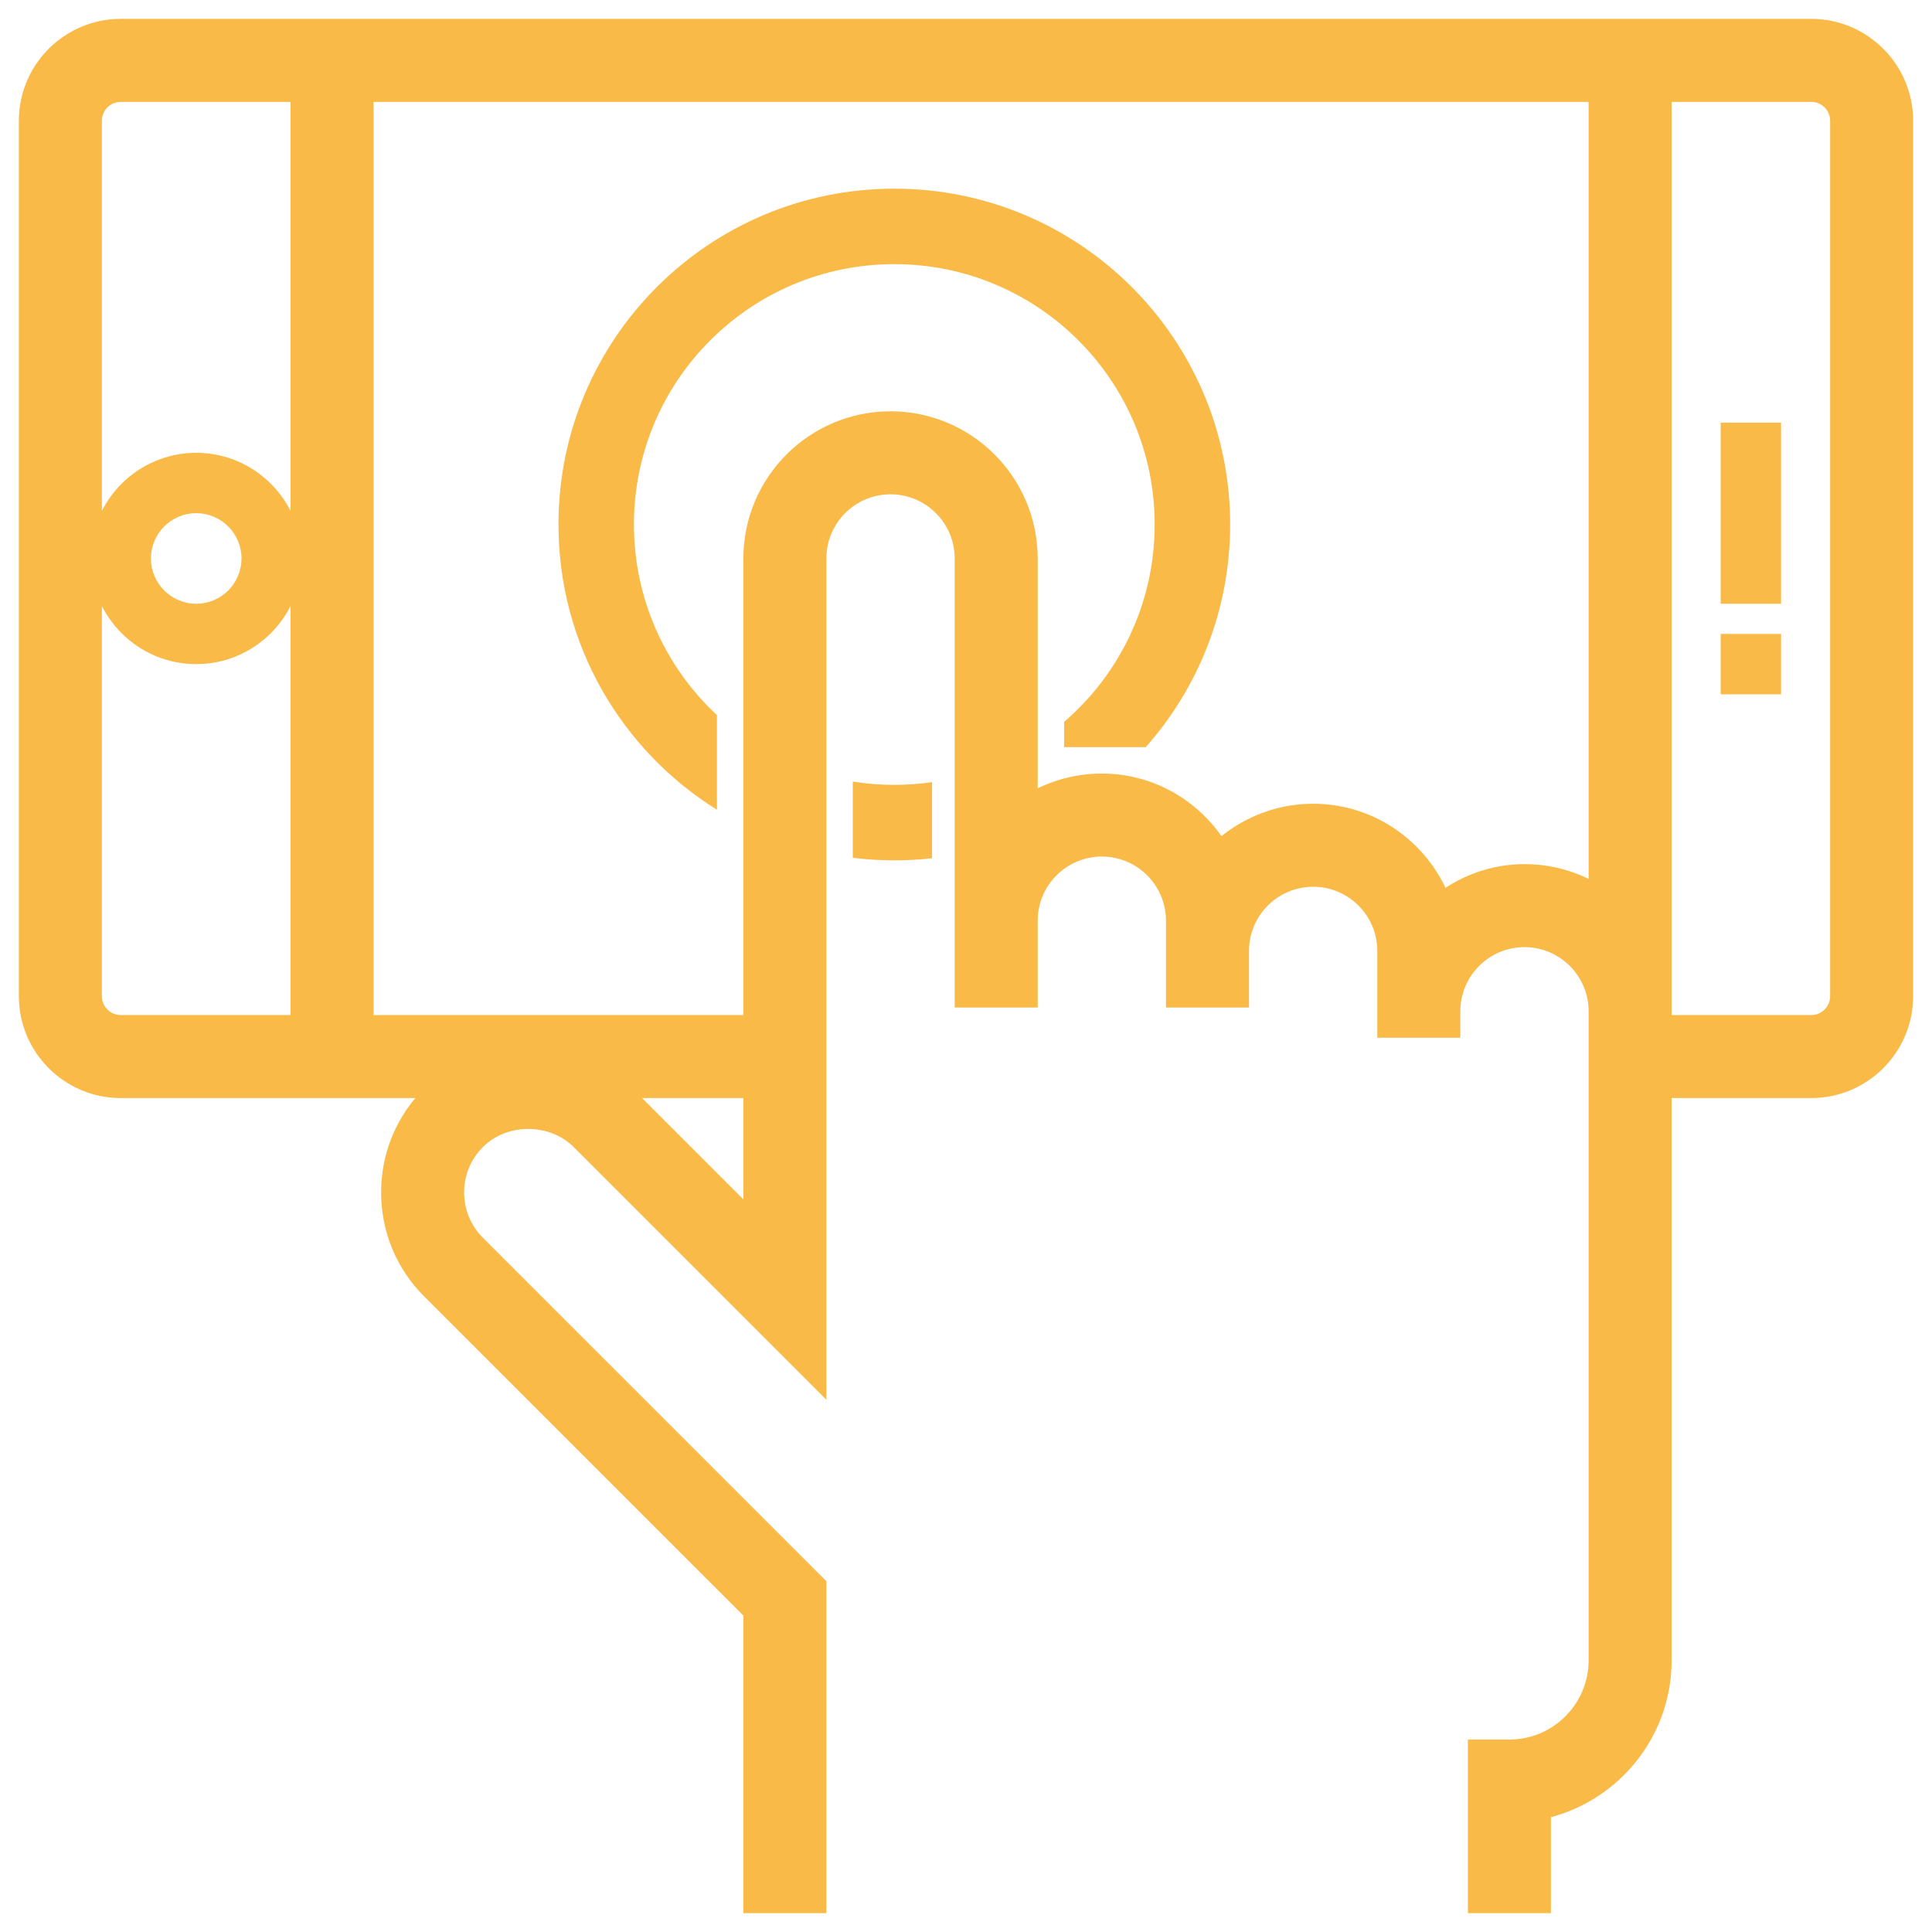 <svg width="256" height="256" viewBox="0 0 256 256" fill="none" xmlns="http://www.w3.org/2000/svg">
<path d="M240 4H16C9.385 4 4 9.384 4 16V132C4 138.615 9.384 144 16 144H58.823C58.304 144.416 57.755 144.796 57.276 145.272C53.871 148.672 51.999 153.192 51.999 158.001C51.999 162.809 53.871 167.328 57.271 170.729L99.999 213.453V252H108V210.139L62.927 165.071C61.04 163.179 59.999 160.671 59.999 157.999C59.999 155.326 61.04 152.819 62.927 150.926C66.707 147.146 73.287 147.146 77.067 150.926L107.999 181.855V73.999C107.999 68.484 112.483 63.999 117.999 63.999C123.515 63.999 127.999 68.484 127.999 73.999V121.999V132H135.999V121.999C135.999 116.483 140.483 111.999 145.999 111.999C151.515 111.999 156 116.483 156 121.999V126V132H164V126C164 120.484 168.484 116 174 116C179.516 116 184 120.484 184 126V134V136H192V134C192 128.484 196.484 124 202 124C207.516 124 212.001 128.484 212.001 134V140V219.999C212.001 226.615 206.617 232 200.001 232H196.001V252H204.001V239.596C213.117 237.736 220.001 229.66 220.001 220V144H240C246.616 144 252 138.616 252 132V16C252.001 9.384 246.616 4 240 4ZM12 132V73.999V16C12 13.792 13.792 12 16 12H40V73.999V135.999H16C13.792 136 12 134.207 12 132ZM82.728 145.271C82.248 144.791 81.7 144.416 81.18 143.999H100V162.543L82.728 145.271ZM202 116C197.784 116 193.953 117.516 190.881 119.956C188.385 113.008 181.797 108 174.001 108C169.156 108 164.773 109.944 161.533 113.068C158.421 107.675 152.661 103.999 146 103.999C142.3 103.999 138.865 105.127 136 107.047V73.999C136 64.075 127.924 55.999 118 55.999C108.075 55.999 100 64.076 100 73.999V135.999H48.001V12H212.001V119.048C209.137 117.128 205.701 116 202 116ZM244.001 132C244.001 134.207 242.209 136 240.001 136H220.002V134V12H240.001C242.209 12 244.001 13.792 244.001 16V132Z" fill="#F9BA48" stroke="#F9BA48" stroke-width="3"/>
<path d="M236 84H228V92H236V84Z" fill="#F9BA48"/>
<path d="M236 56H228V80H236V56Z" fill="#F9BA48"/>
<path d="M26 88C33.72 88 40 81.72 40 74C40 66.28 33.72 60 26 60C18.28 60 12 66.279 12 73.999C12 81.719 18.281 88 26 88ZM26 67.999C29.308 67.999 32 70.692 32 73.999C32 77.307 29.308 79.999 26 79.999C22.692 79.999 20 77.307 20 73.999C20 70.692 22.692 67.999 26 67.999Z" fill="#F9BA48"/>
<path fill-rule="evenodd" clip-rule="evenodd" d="M118.5 35C99.446 35 84 50.446 84 69.5C84 79.474 88.233 88.46 95 94.759V107.296C82.391 99.44 74 85.45 74 69.5C74 44.923 93.923 25 118.5 25C143.077 25 163 44.923 163 69.5C163 80.817 158.775 91.147 151.817 99H141V95.654C148.348 89.327 153 79.957 153 69.5C153 50.446 137.554 35 118.5 35ZM113 113.663C114.802 113.886 116.638 114 118.5 114C120.19 114 121.859 113.906 123.5 113.722V103.64C121.868 103.877 120.198 104 118.5 104C116.628 104 114.791 103.851 113 103.564V113.663Z" fill="#F9BA48"/>
</svg>
